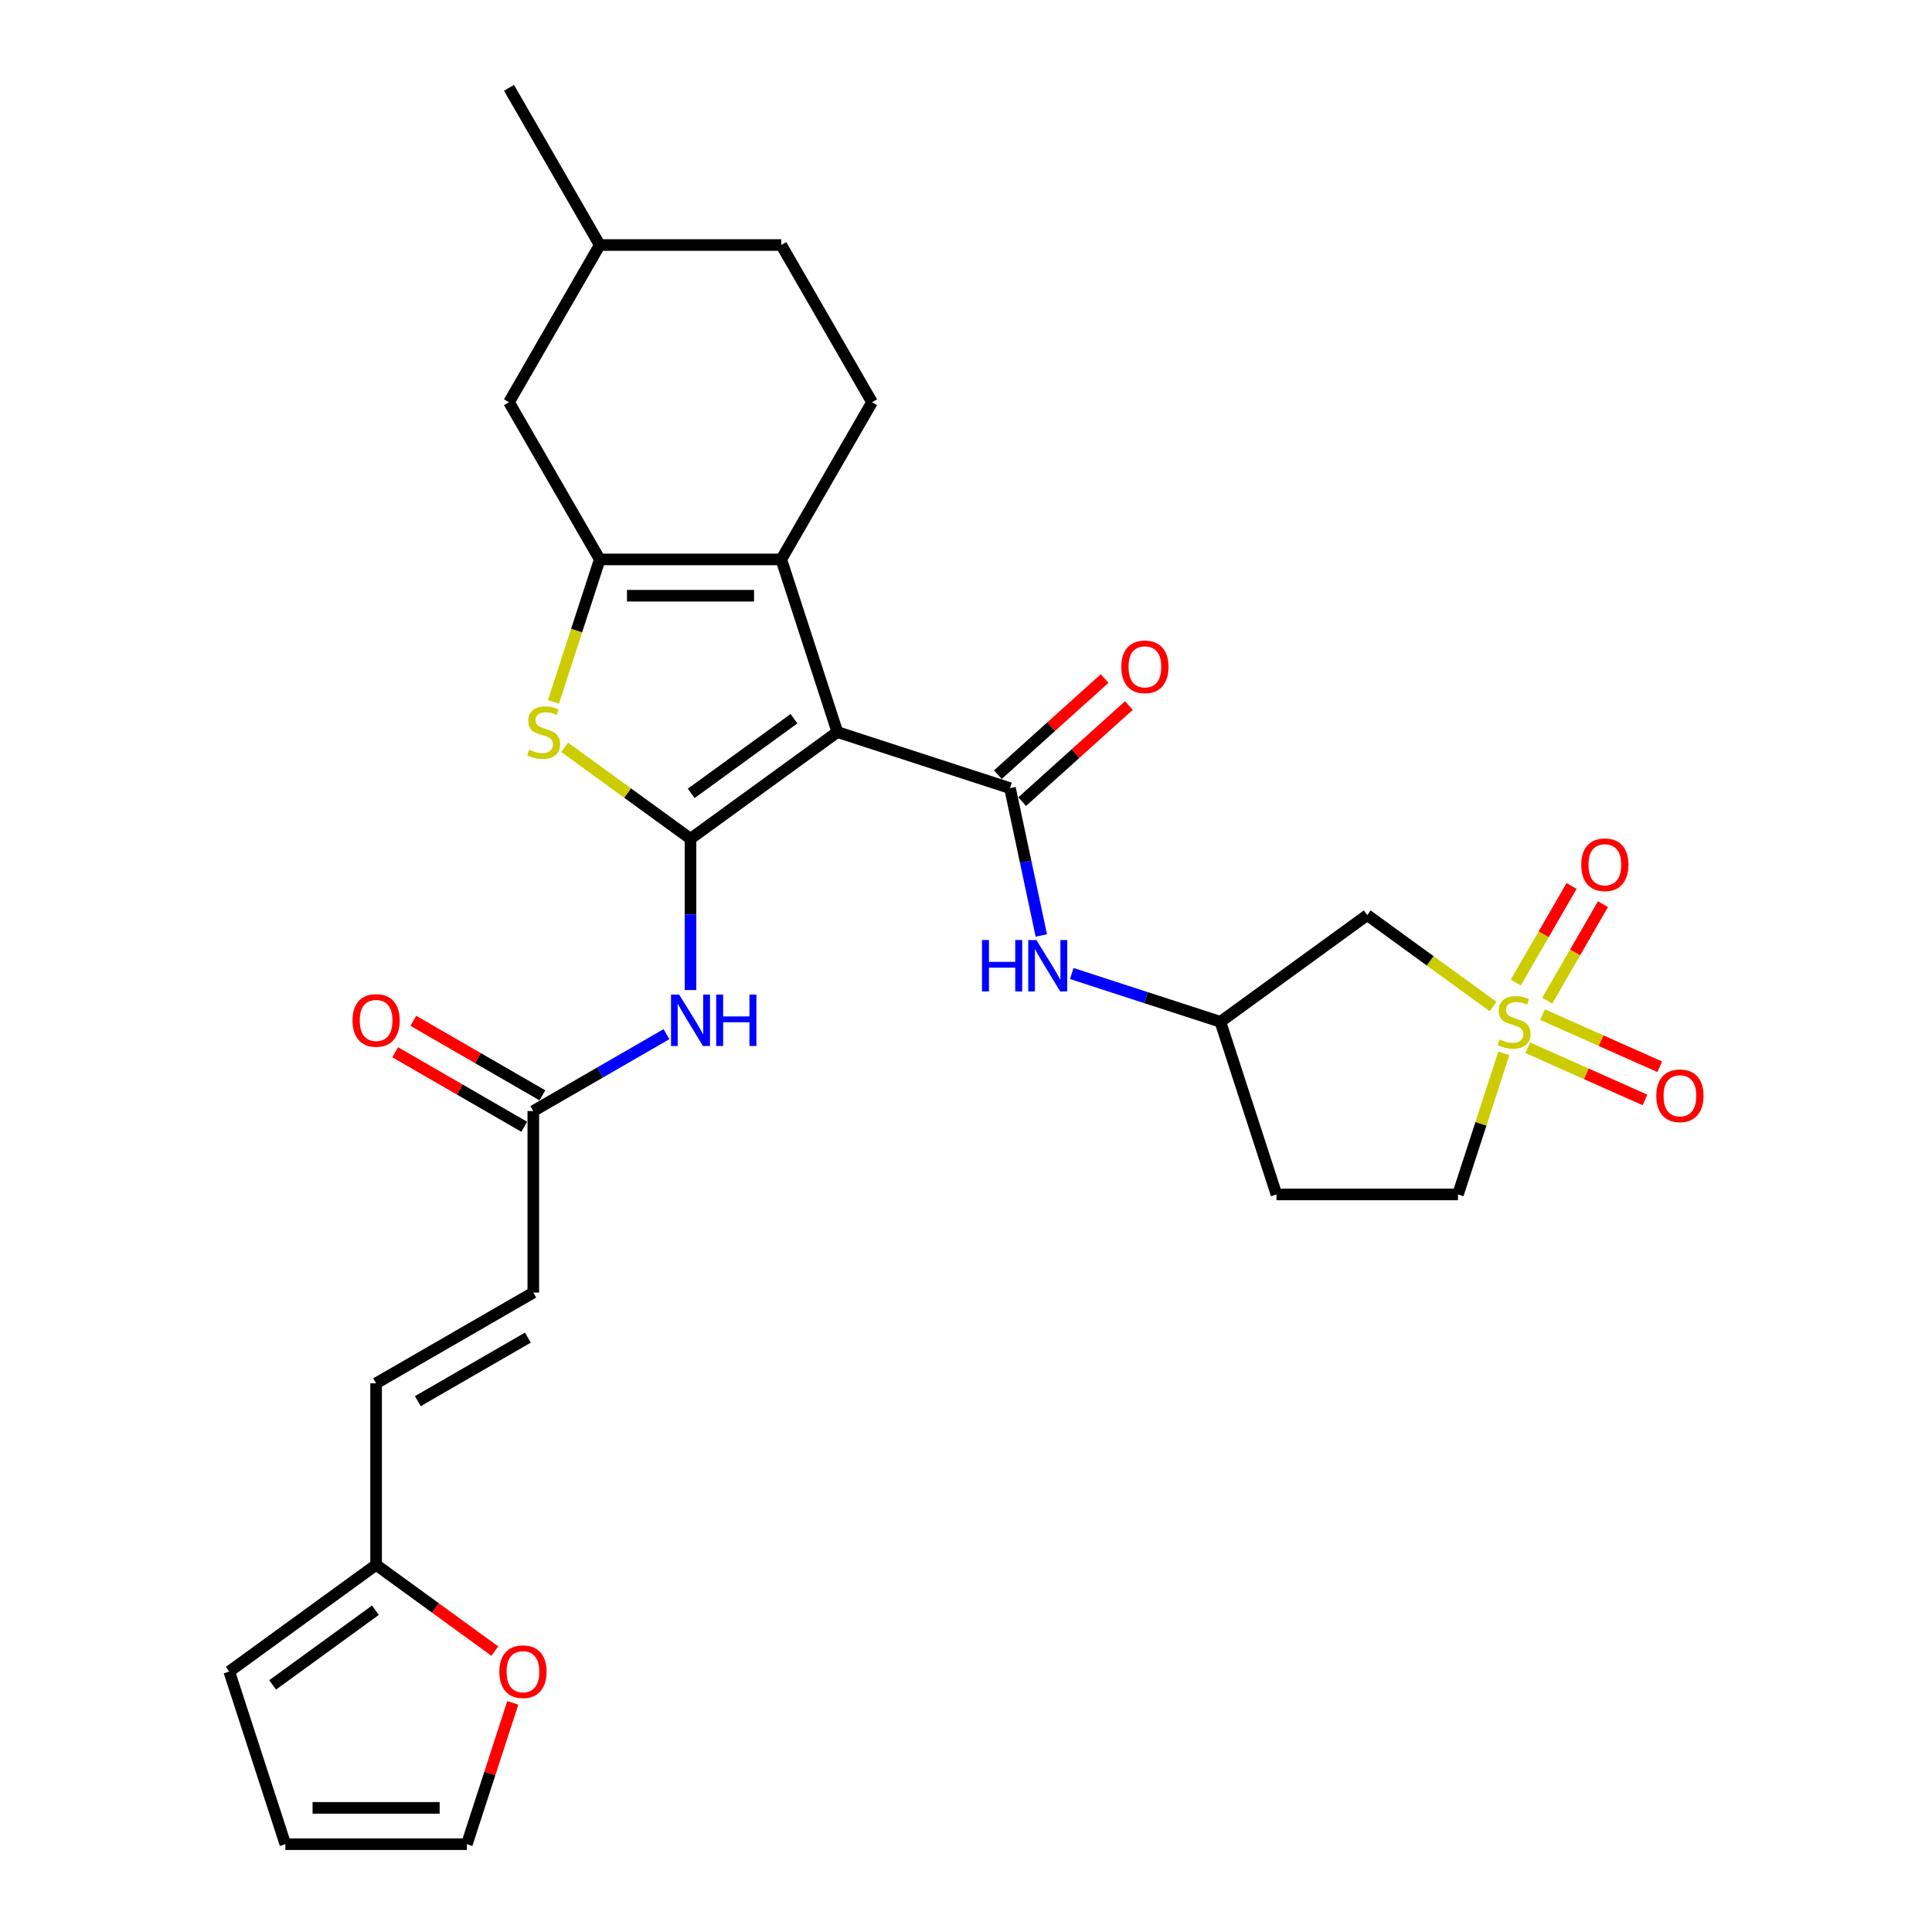 <?xml version='1.0' encoding='iso-8859-1'?>
<svg version='1.1' baseProfile='full'
              xmlns='http://www.w3.org/2000/svg'
                      xmlns:rdkit='http://www.rdkit.org/xml'
                      xmlns:xlink='http://www.w3.org/1999/xlink'
                  xml:space='preserve'
width='1000px' height='1000px' viewBox='0 0 1000 1000'>
<!-- END OF HEADER -->
<rect style='opacity:1.0;fill:#FFFFFF;stroke:none' width='1000' height='1000' x='0' y='0'> </rect>
<path class='bond-0' d='M 433.418,378.915 L 357.407,434.141' style='fill:none;fill-rule:evenodd;stroke:#000000;stroke-width:6px;stroke-linecap:butt;stroke-linejoin:miter;stroke-opacity:1' />
<path class='bond-0' d='M 410.971,371.997 L 357.763,410.655' style='fill:none;fill-rule:evenodd;stroke:#000000;stroke-width:6px;stroke-linecap:butt;stroke-linejoin:miter;stroke-opacity:1' />
<path class='bond-2' d='M 433.418,378.915 L 404.384,289.558' style='fill:none;fill-rule:evenodd;stroke:#000000;stroke-width:6px;stroke-linecap:butt;stroke-linejoin:miter;stroke-opacity:1' />
<path class='bond-4' d='M 433.418,378.915 L 522.775,407.949' style='fill:none;fill-rule:evenodd;stroke:#000000;stroke-width:6px;stroke-linecap:butt;stroke-linejoin:miter;stroke-opacity:1' />
<path class='bond-5' d='M 357.407,434.141 L 324.841,410.48' style='fill:none;fill-rule:evenodd;stroke:#000000;stroke-width:6px;stroke-linecap:butt;stroke-linejoin:miter;stroke-opacity:1' />
<path class='bond-5' d='M 324.841,410.48 L 292.275,386.82' style='fill:none;fill-rule:evenodd;stroke:#CCCC00;stroke-width:6px;stroke-linecap:butt;stroke-linejoin:miter;stroke-opacity:1' />
<path class='bond-6' d='M 357.407,434.141 L 357.407,473.292' style='fill:none;fill-rule:evenodd;stroke:#000000;stroke-width:6px;stroke-linecap:butt;stroke-linejoin:miter;stroke-opacity:1' />
<path class='bond-6' d='M 357.407,473.292 L 357.407,512.443' style='fill:none;fill-rule:evenodd;stroke:#0000FF;stroke-width:6px;stroke-linecap:butt;stroke-linejoin:miter;stroke-opacity:1' />
<path class='bond-1' d='M 772.81,520.98 L 740.244,497.32' style='fill:none;fill-rule:evenodd;stroke:#CCCC00;stroke-width:6px;stroke-linecap:butt;stroke-linejoin:miter;stroke-opacity:1' />
<path class='bond-1' d='M 740.244,497.32 L 707.678,473.659' style='fill:none;fill-rule:evenodd;stroke:#000000;stroke-width:6px;stroke-linecap:butt;stroke-linejoin:miter;stroke-opacity:1' />
<path class='bond-12' d='M 800.842,517.968 L 815.272,492.974' style='fill:none;fill-rule:evenodd;stroke:#CCCC00;stroke-width:6px;stroke-linecap:butt;stroke-linejoin:miter;stroke-opacity:1' />
<path class='bond-12' d='M 815.272,492.974 L 829.702,467.981' style='fill:none;fill-rule:evenodd;stroke:#FF0000;stroke-width:6px;stroke-linecap:butt;stroke-linejoin:miter;stroke-opacity:1' />
<path class='bond-12' d='M 784.569,508.572 L 798.999,483.579' style='fill:none;fill-rule:evenodd;stroke:#CCCC00;stroke-width:6px;stroke-linecap:butt;stroke-linejoin:miter;stroke-opacity:1' />
<path class='bond-12' d='M 798.999,483.579 L 813.428,458.585' style='fill:none;fill-rule:evenodd;stroke:#FF0000;stroke-width:6px;stroke-linecap:butt;stroke-linejoin:miter;stroke-opacity:1' />
<path class='bond-13' d='M 790.748,542.313 L 821.092,555.822' style='fill:none;fill-rule:evenodd;stroke:#CCCC00;stroke-width:6px;stroke-linecap:butt;stroke-linejoin:miter;stroke-opacity:1' />
<path class='bond-13' d='M 821.092,555.822 L 851.436,569.332' style='fill:none;fill-rule:evenodd;stroke:#FF0000;stroke-width:6px;stroke-linecap:butt;stroke-linejoin:miter;stroke-opacity:1' />
<path class='bond-13' d='M 798.391,525.146 L 828.735,538.656' style='fill:none;fill-rule:evenodd;stroke:#CCCC00;stroke-width:6px;stroke-linecap:butt;stroke-linejoin:miter;stroke-opacity:1' />
<path class='bond-13' d='M 828.735,538.656 L 859.079,552.166' style='fill:none;fill-rule:evenodd;stroke:#FF0000;stroke-width:6px;stroke-linecap:butt;stroke-linejoin:miter;stroke-opacity:1' />
<path class='bond-31' d='M 778.384,545.215 L 766.52,581.728' style='fill:none;fill-rule:evenodd;stroke:#CCCC00;stroke-width:6px;stroke-linecap:butt;stroke-linejoin:miter;stroke-opacity:1' />
<path class='bond-31' d='M 766.52,581.728 L 754.656,618.242' style='fill:none;fill-rule:evenodd;stroke:#000000;stroke-width:6px;stroke-linecap:butt;stroke-linejoin:miter;stroke-opacity:1' />
<path class='bond-3' d='M 404.384,289.558 L 310.429,289.558' style='fill:none;fill-rule:evenodd;stroke:#000000;stroke-width:6px;stroke-linecap:butt;stroke-linejoin:miter;stroke-opacity:1' />
<path class='bond-3' d='M 390.291,308.349 L 324.522,308.349' style='fill:none;fill-rule:evenodd;stroke:#000000;stroke-width:6px;stroke-linecap:butt;stroke-linejoin:miter;stroke-opacity:1' />
<path class='bond-10' d='M 404.384,289.558 L 451.362,208.19' style='fill:none;fill-rule:evenodd;stroke:#000000;stroke-width:6px;stroke-linecap:butt;stroke-linejoin:miter;stroke-opacity:1' />
<path class='bond-16' d='M 310.429,289.558 L 263.451,208.19' style='fill:none;fill-rule:evenodd;stroke:#000000;stroke-width:6px;stroke-linecap:butt;stroke-linejoin:miter;stroke-opacity:1' />
<path class='bond-29' d='M 310.429,289.558 L 298.449,326.429' style='fill:none;fill-rule:evenodd;stroke:#000000;stroke-width:6px;stroke-linecap:butt;stroke-linejoin:miter;stroke-opacity:1' />
<path class='bond-29' d='M 298.449,326.429 L 286.469,363.3' style='fill:none;fill-rule:evenodd;stroke:#CCCC00;stroke-width:6px;stroke-linecap:butt;stroke-linejoin:miter;stroke-opacity:1' />
<path class='bond-8' d='M 522.775,407.949 L 530.879,446.074' style='fill:none;fill-rule:evenodd;stroke:#000000;stroke-width:6px;stroke-linecap:butt;stroke-linejoin:miter;stroke-opacity:1' />
<path class='bond-8' d='M 530.879,446.074 L 538.983,484.198' style='fill:none;fill-rule:evenodd;stroke:#0000FF;stroke-width:6px;stroke-linecap:butt;stroke-linejoin:miter;stroke-opacity:1' />
<path class='bond-18' d='M 529.062,414.931 L 556.692,390.053' style='fill:none;fill-rule:evenodd;stroke:#000000;stroke-width:6px;stroke-linecap:butt;stroke-linejoin:miter;stroke-opacity:1' />
<path class='bond-18' d='M 556.692,390.053 L 584.322,365.175' style='fill:none;fill-rule:evenodd;stroke:#FF0000;stroke-width:6px;stroke-linecap:butt;stroke-linejoin:miter;stroke-opacity:1' />
<path class='bond-18' d='M 516.488,400.967 L 544.118,376.089' style='fill:none;fill-rule:evenodd;stroke:#000000;stroke-width:6px;stroke-linecap:butt;stroke-linejoin:miter;stroke-opacity:1' />
<path class='bond-18' d='M 544.118,376.089 L 571.748,351.211' style='fill:none;fill-rule:evenodd;stroke:#FF0000;stroke-width:6px;stroke-linecap:butt;stroke-linejoin:miter;stroke-opacity:1' />
<path class='bond-9' d='M 344.967,535.278 L 310.503,555.176' style='fill:none;fill-rule:evenodd;stroke:#0000FF;stroke-width:6px;stroke-linecap:butt;stroke-linejoin:miter;stroke-opacity:1' />
<path class='bond-9' d='M 310.503,555.176 L 276.039,575.074' style='fill:none;fill-rule:evenodd;stroke:#000000;stroke-width:6px;stroke-linecap:butt;stroke-linejoin:miter;stroke-opacity:1' />
<path class='bond-7' d='M 707.678,473.659 L 631.667,528.885' style='fill:none;fill-rule:evenodd;stroke:#000000;stroke-width:6px;stroke-linecap:butt;stroke-linejoin:miter;stroke-opacity:1' />
<path class='bond-17' d='M 554.749,503.893 L 593.208,516.389' style='fill:none;fill-rule:evenodd;stroke:#0000FF;stroke-width:6px;stroke-linecap:butt;stroke-linejoin:miter;stroke-opacity:1' />
<path class='bond-17' d='M 593.208,516.389 L 631.667,528.885' style='fill:none;fill-rule:evenodd;stroke:#000000;stroke-width:6px;stroke-linecap:butt;stroke-linejoin:miter;stroke-opacity:1' />
<path class='bond-14' d='M 276.039,575.074 L 276.039,669.03' style='fill:none;fill-rule:evenodd;stroke:#000000;stroke-width:6px;stroke-linecap:butt;stroke-linejoin:miter;stroke-opacity:1' />
<path class='bond-23' d='M 280.737,566.937 L 247.334,547.652' style='fill:none;fill-rule:evenodd;stroke:#000000;stroke-width:6px;stroke-linecap:butt;stroke-linejoin:miter;stroke-opacity:1' />
<path class='bond-23' d='M 247.334,547.652 L 213.932,528.368' style='fill:none;fill-rule:evenodd;stroke:#FF0000;stroke-width:6px;stroke-linecap:butt;stroke-linejoin:miter;stroke-opacity:1' />
<path class='bond-23' d='M 271.341,583.211 L 237.939,563.926' style='fill:none;fill-rule:evenodd;stroke:#000000;stroke-width:6px;stroke-linecap:butt;stroke-linejoin:miter;stroke-opacity:1' />
<path class='bond-23' d='M 237.939,563.926 L 204.536,544.641' style='fill:none;fill-rule:evenodd;stroke:#FF0000;stroke-width:6px;stroke-linecap:butt;stroke-linejoin:miter;stroke-opacity:1' />
<path class='bond-26' d='M 451.362,208.19 L 404.384,126.822' style='fill:none;fill-rule:evenodd;stroke:#000000;stroke-width:6px;stroke-linecap:butt;stroke-linejoin:miter;stroke-opacity:1' />
<path class='bond-11' d='M 194.671,809.963 L 194.671,716.007' style='fill:none;fill-rule:evenodd;stroke:#000000;stroke-width:6px;stroke-linecap:butt;stroke-linejoin:miter;stroke-opacity:1' />
<path class='bond-19' d='M 194.671,809.963 L 225.395,832.285' style='fill:none;fill-rule:evenodd;stroke:#000000;stroke-width:6px;stroke-linecap:butt;stroke-linejoin:miter;stroke-opacity:1' />
<path class='bond-19' d='M 225.395,832.285 L 256.119,854.608' style='fill:none;fill-rule:evenodd;stroke:#FF0000;stroke-width:6px;stroke-linecap:butt;stroke-linejoin:miter;stroke-opacity:1' />
<path class='bond-21' d='M 194.671,809.963 L 118.659,865.188' style='fill:none;fill-rule:evenodd;stroke:#000000;stroke-width:6px;stroke-linecap:butt;stroke-linejoin:miter;stroke-opacity:1' />
<path class='bond-21' d='M 194.314,833.449 L 141.106,872.107' style='fill:none;fill-rule:evenodd;stroke:#000000;stroke-width:6px;stroke-linecap:butt;stroke-linejoin:miter;stroke-opacity:1' />
<path class='bond-15' d='M 276.039,669.03 L 194.671,716.007' style='fill:none;fill-rule:evenodd;stroke:#000000;stroke-width:6px;stroke-linecap:butt;stroke-linejoin:miter;stroke-opacity:1' />
<path class='bond-15' d='M 273.229,692.35 L 216.272,725.234' style='fill:none;fill-rule:evenodd;stroke:#000000;stroke-width:6px;stroke-linecap:butt;stroke-linejoin:miter;stroke-opacity:1' />
<path class='bond-30' d='M 263.451,208.19 L 310.429,126.822' style='fill:none;fill-rule:evenodd;stroke:#000000;stroke-width:6px;stroke-linecap:butt;stroke-linejoin:miter;stroke-opacity:1' />
<path class='bond-25' d='M 631.667,528.885 L 660.701,618.242' style='fill:none;fill-rule:evenodd;stroke:#000000;stroke-width:6px;stroke-linecap:butt;stroke-linejoin:miter;stroke-opacity:1' />
<path class='bond-22' d='M 265.413,881.405 L 253.531,917.975' style='fill:none;fill-rule:evenodd;stroke:#FF0000;stroke-width:6px;stroke-linecap:butt;stroke-linejoin:miter;stroke-opacity:1' />
<path class='bond-22' d='M 253.531,917.975 L 241.649,954.545' style='fill:none;fill-rule:evenodd;stroke:#000000;stroke-width:6px;stroke-linecap:butt;stroke-linejoin:miter;stroke-opacity:1' />
<path class='bond-20' d='M 754.656,618.242 L 660.701,618.242' style='fill:none;fill-rule:evenodd;stroke:#000000;stroke-width:6px;stroke-linecap:butt;stroke-linejoin:miter;stroke-opacity:1' />
<path class='bond-24' d='M 118.659,865.188 L 147.693,954.545' style='fill:none;fill-rule:evenodd;stroke:#000000;stroke-width:6px;stroke-linecap:butt;stroke-linejoin:miter;stroke-opacity:1' />
<path class='bond-32' d='M 241.649,954.545 L 147.693,954.545' style='fill:none;fill-rule:evenodd;stroke:#000000;stroke-width:6px;stroke-linecap:butt;stroke-linejoin:miter;stroke-opacity:1' />
<path class='bond-32' d='M 227.555,935.754 L 161.786,935.754' style='fill:none;fill-rule:evenodd;stroke:#000000;stroke-width:6px;stroke-linecap:butt;stroke-linejoin:miter;stroke-opacity:1' />
<path class='bond-27' d='M 404.384,126.822 L 310.429,126.822' style='fill:none;fill-rule:evenodd;stroke:#000000;stroke-width:6px;stroke-linecap:butt;stroke-linejoin:miter;stroke-opacity:1' />
<path class='bond-28' d='M 310.429,126.822 L 263.451,45.455' style='fill:none;fill-rule:evenodd;stroke:#000000;stroke-width:6px;stroke-linecap:butt;stroke-linejoin:miter;stroke-opacity:1' />
<path  class='atom-2' d='M 776.173 538.018
Q 776.474 538.13, 777.714 538.657
Q 778.955 539.183, 780.307 539.521
Q 781.698 539.822, 783.051 539.822
Q 785.569 539.822, 787.035 538.619
Q 788.5 537.379, 788.5 535.237
Q 788.5 533.771, 787.749 532.869
Q 787.035 531.967, 785.907 531.478
Q 784.78 530.99, 782.901 530.426
Q 780.533 529.712, 779.105 529.035
Q 777.714 528.359, 776.7 526.931
Q 775.722 525.503, 775.722 523.097
Q 775.722 519.753, 777.977 517.686
Q 780.27 515.619, 784.78 515.619
Q 787.862 515.619, 791.357 517.084
L 790.492 519.978
Q 787.298 518.663, 784.893 518.663
Q 782.299 518.663, 780.871 519.753
Q 779.443 520.805, 779.481 522.647
Q 779.481 524.075, 780.195 524.939
Q 780.946 525.803, 781.999 526.292
Q 783.089 526.781, 784.893 527.344
Q 787.298 528.096, 788.726 528.848
Q 790.154 529.599, 791.169 531.14
Q 792.221 532.643, 792.221 535.237
Q 792.221 538.92, 789.741 540.911
Q 787.298 542.866, 783.201 542.866
Q 780.834 542.866, 779.03 542.34
Q 777.263 541.851, 775.159 540.987
L 776.173 538.018
' fill='#CCCC00'/>
<path  class='atom-6' d='M 273.879 388.048
Q 274.179 388.16, 275.419 388.686
Q 276.66 389.213, 278.013 389.551
Q 279.403 389.852, 280.756 389.852
Q 283.274 389.852, 284.74 388.649
Q 286.206 387.409, 286.206 385.267
Q 286.206 383.801, 285.454 382.899
Q 284.74 381.997, 283.612 381.508
Q 282.485 381.02, 280.606 380.456
Q 278.238 379.742, 276.81 379.065
Q 275.419 378.389, 274.405 376.961
Q 273.428 375.533, 273.428 373.127
Q 273.428 369.783, 275.683 367.716
Q 277.975 365.649, 282.485 365.649
Q 285.567 365.649, 289.062 367.114
L 288.197 370.008
Q 285.003 368.693, 282.598 368.693
Q 280.004 368.693, 278.576 369.783
Q 277.148 370.835, 277.186 372.676
Q 277.186 374.105, 277.9 374.969
Q 278.652 375.833, 279.704 376.322
Q 280.794 376.811, 282.598 377.374
Q 285.003 378.126, 286.431 378.878
Q 287.859 379.629, 288.874 381.17
Q 289.926 382.673, 289.926 385.267
Q 289.926 388.95, 287.446 390.941
Q 285.003 392.896, 280.906 392.896
Q 278.539 392.896, 276.735 392.37
Q 274.968 391.881, 272.864 391.017
L 273.879 388.048
' fill='#CCCC00'/>
<path  class='atom-7' d='M 351.525 514.792
L 360.244 528.886
Q 361.108 530.276, 362.499 532.794
Q 363.89 535.312, 363.965 535.462
L 363.965 514.792
L 367.497 514.792
L 367.497 541.4
L 363.852 541.4
L 354.494 525.992
Q 353.404 524.188, 352.239 522.121
Q 351.112 520.054, 350.773 519.415
L 350.773 541.4
L 347.316 541.4
L 347.316 514.792
L 351.525 514.792
' fill='#0000FF'/>
<path  class='atom-7' d='M 370.692 514.792
L 374.3 514.792
L 374.3 526.104
L 387.905 526.104
L 387.905 514.792
L 391.512 514.792
L 391.512 541.4
L 387.905 541.4
L 387.905 529.111
L 374.3 529.111
L 374.3 541.4
L 370.692 541.4
L 370.692 514.792
' fill='#0000FF'/>
<path  class='atom-9' d='M 508.279 486.547
L 511.887 486.547
L 511.887 497.859
L 525.492 497.859
L 525.492 486.547
L 529.1 486.547
L 529.1 513.155
L 525.492 513.155
L 525.492 500.866
L 511.887 500.866
L 511.887 513.155
L 508.279 513.155
L 508.279 486.547
' fill='#0000FF'/>
<path  class='atom-9' d='M 536.428 486.547
L 545.147 500.641
Q 546.012 502.031, 547.402 504.549
Q 548.793 507.067, 548.868 507.217
L 548.868 486.547
L 552.4 486.547
L 552.4 513.155
L 548.755 513.155
L 539.397 497.747
Q 538.307 495.943, 537.142 493.876
Q 536.015 491.809, 535.676 491.17
L 535.676 513.155
L 532.219 513.155
L 532.219 486.547
L 536.428 486.547
' fill='#0000FF'/>
<path  class='atom-13' d='M 818.453 447.592
Q 818.453 441.203, 821.61 437.633
Q 824.767 434.063, 830.668 434.063
Q 836.568 434.063, 839.725 437.633
Q 842.882 441.203, 842.882 447.592
Q 842.882 454.057, 839.687 457.74
Q 836.493 461.385, 830.668 461.385
Q 824.805 461.385, 821.61 457.74
Q 818.453 454.094, 818.453 447.592
M 830.668 458.379
Q 834.727 458.379, 836.906 455.673
Q 839.124 452.929, 839.124 447.592
Q 839.124 442.369, 836.906 439.738
Q 834.727 437.069, 830.668 437.069
Q 826.609 437.069, 824.391 439.7
Q 822.212 442.331, 822.212 447.592
Q 822.212 452.967, 824.391 455.673
Q 826.609 458.379, 830.668 458.379
' fill='#FF0000'/>
<path  class='atom-14' d='M 857.308 567.175
Q 857.308 560.786, 860.465 557.216
Q 863.622 553.646, 869.523 553.646
Q 875.423 553.646, 878.58 557.216
Q 881.737 560.786, 881.737 567.175
Q 881.737 573.64, 878.542 577.323
Q 875.348 580.968, 869.523 580.968
Q 863.66 580.968, 860.465 577.323
Q 857.308 573.677, 857.308 567.175
M 869.523 577.962
Q 873.581 577.962, 875.761 575.256
Q 877.978 572.512, 877.978 567.175
Q 877.978 561.952, 875.761 559.321
Q 873.581 556.652, 869.523 556.652
Q 865.464 556.652, 863.246 559.283
Q 861.067 561.914, 861.067 567.175
Q 861.067 572.55, 863.246 575.256
Q 865.464 577.962, 869.523 577.962
' fill='#FF0000'/>
<path  class='atom-19' d='M 580.384 345.156
Q 580.384 338.767, 583.54 335.196
Q 586.697 331.626, 592.598 331.626
Q 598.498 331.626, 601.655 335.196
Q 604.812 338.767, 604.812 345.156
Q 604.812 351.62, 601.618 355.303
Q 598.423 358.948, 592.598 358.948
Q 586.735 358.948, 583.54 355.303
Q 580.384 351.657, 580.384 345.156
M 592.598 355.942
Q 596.657 355.942, 598.836 353.236
Q 601.054 350.492, 601.054 345.156
Q 601.054 339.932, 598.836 337.301
Q 596.657 334.633, 592.598 334.633
Q 588.539 334.633, 586.322 337.263
Q 584.142 339.894, 584.142 345.156
Q 584.142 350.53, 586.322 353.236
Q 588.539 355.942, 592.598 355.942
' fill='#FF0000'/>
<path  class='atom-20' d='M 258.468 865.264
Q 258.468 858.875, 261.625 855.304
Q 264.782 851.734, 270.683 851.734
Q 276.583 851.734, 279.74 855.304
Q 282.897 858.875, 282.897 865.264
Q 282.897 871.728, 279.702 875.411
Q 276.508 879.056, 270.683 879.056
Q 264.82 879.056, 261.625 875.411
Q 258.468 871.765, 258.468 865.264
M 270.683 876.05
Q 274.741 876.05, 276.921 873.344
Q 279.139 870.6, 279.139 865.264
Q 279.139 860.04, 276.921 857.409
Q 274.741 854.741, 270.683 854.741
Q 266.624 854.741, 264.406 857.371
Q 262.227 860.002, 262.227 865.264
Q 262.227 870.638, 264.406 873.344
Q 266.624 876.05, 270.683 876.05
' fill='#FF0000'/>
<path  class='atom-24' d='M 182.457 528.171
Q 182.457 521.782, 185.614 518.212
Q 188.771 514.642, 194.671 514.642
Q 200.571 514.642, 203.728 518.212
Q 206.885 521.782, 206.885 528.171
Q 206.885 534.636, 203.691 538.319
Q 200.496 541.964, 194.671 541.964
Q 188.808 541.964, 185.614 538.319
Q 182.457 534.673, 182.457 528.171
M 194.671 538.958
Q 198.73 538.958, 200.91 536.252
Q 203.127 533.508, 203.127 528.171
Q 203.127 522.948, 200.91 520.317
Q 198.73 517.648, 194.671 517.648
Q 190.612 517.648, 188.395 520.279
Q 186.215 522.91, 186.215 528.171
Q 186.215 533.546, 188.395 536.252
Q 190.612 538.958, 194.671 538.958
' fill='#FF0000'/>
</svg>
